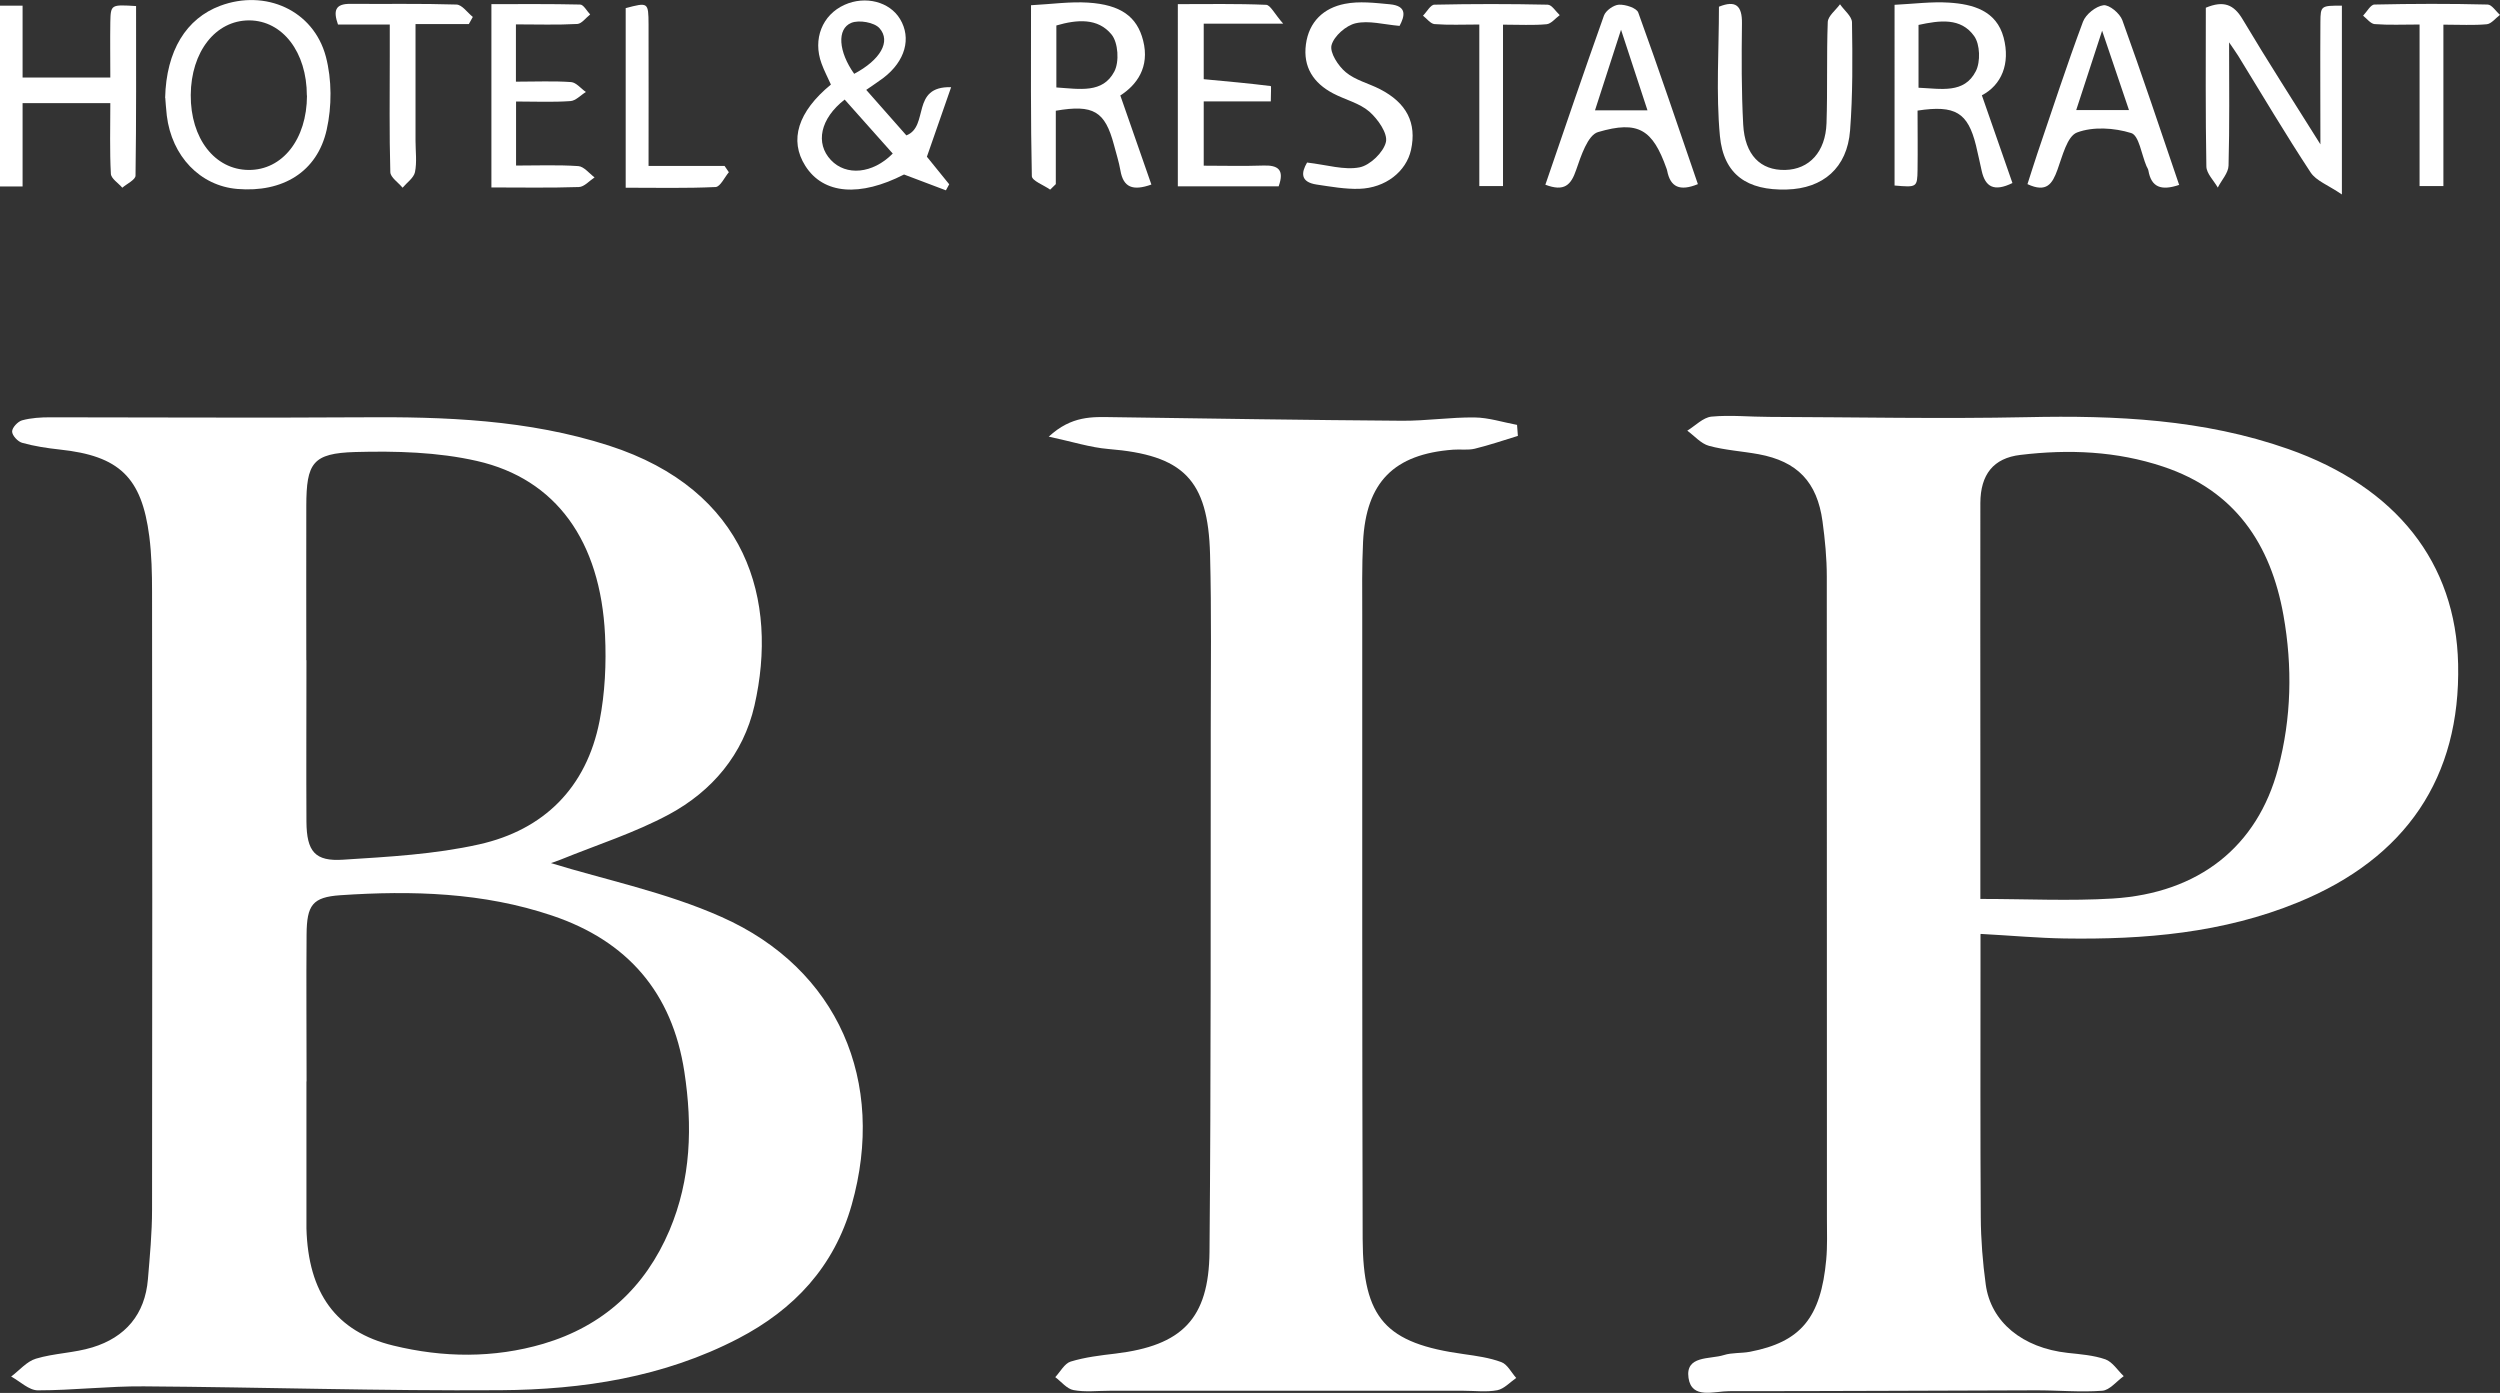 <?xml version="1.0" encoding="UTF-8"?> <svg xmlns="http://www.w3.org/2000/svg" id="_лой_2" viewBox="0 0 181.52 101.14"><rect x="0" y="0" width="181.52" height="101.14" fill="#333333" stroke="none"/> <defs> <style>.cls-1{fill:#fff;}</style> </defs> <g id="_лой_1-2"> <g> <path class="cls-1" d="M39.98,62.66c3.95,1.22,8.38,2.12,12.41,3.92,8.47,3.76,11.98,11.96,9.45,20.9-1.27,4.49-4.18,7.6-8.24,9.71-5.41,2.81-11.29,3.71-17.26,3.75-8.63,.06-17.27-.22-25.9-.28-2.56-.02-5.13,.29-7.69,.29-.65,0-1.29-.65-1.94-1,.6-.45,1.13-1.1,1.8-1.3,1.33-.4,2.77-.41,4.1-.82,2.39-.73,3.82-2.39,4.03-4.95,.14-1.68,.3-3.37,.3-5.06,.02-14.95,.02-29.9,0-44.85,0-1.34-.03-2.69-.2-4.02-.55-4.31-2.19-5.85-6.5-6.31-.92-.1-1.85-.24-2.74-.49-.31-.09-.72-.53-.72-.82,0-.28,.41-.72,.72-.81,.66-.18,1.37-.22,2.06-.22,7.52,0,15.04,.05,22.56,0,6.09-.05,12.13,.17,17.98,2.05,10.07,3.24,12.32,11.26,10.58,18.88-.81,3.54-3.07,6.21-6.2,7.9-2.49,1.34-5.23,2.21-7.86,3.28-.4,.16-.82,.29-.75,.27Zm-17.73,15.86c0,3.44,0,6.89,0,10.33,0,.12,0,.23,0,.35,.13,4.67,2.13,7.49,6.31,8.5,3.61,.88,7.28,.93,10.89-.13,4.35-1.29,7.39-4.08,9.16-8.24,1.57-3.71,1.68-7.58,1.08-11.51-.88-5.75-4.13-9.5-9.6-11.34-5.01-1.69-10.18-1.83-15.38-1.48-2.03,.14-2.43,.72-2.45,2.84-.03,3.56,0,7.12,0,10.68Zm0-30.58c0,3.91-.02,7.82,0,11.73,.02,2.15,.61,2.89,2.67,2.75,3.3-.21,6.65-.39,9.86-1.11,4.71-1.05,7.8-4.12,8.75-8.95,.4-2.04,.5-4.18,.4-6.26-.33-6.8-3.54-11.32-9.3-12.63-2.85-.65-5.89-.73-8.83-.65-3.11,.09-3.55,.8-3.56,3.9-.01,3.74,0,7.47,0,11.21Z"></path> <path class="cls-1" d="M143.8,67.84v2.67c0,5.96-.02,11.91,.02,17.87,.01,1.63,.14,3.27,.36,4.88,.37,2.74,2.68,4.61,5.95,4.97,.92,.1,1.88,.17,2.74,.47,.52,.19,.89,.8,1.33,1.22-.52,.37-1.02,1.02-1.56,1.06-1.62,.12-3.26-.04-4.89-.03-7.4,.02-14.81,.06-22.21,.06-1.08,0-2.71,.61-2.94-.96-.24-1.65,1.55-1.34,2.56-1.66,.6-.19,1.27-.12,1.9-.24,3.69-.71,5.15-2.46,5.54-6.7,.09-.99,.05-1.98,.05-2.98,0-15.54,0-31.07-.01-46.61,0-1.33-.13-2.68-.31-4-.39-2.87-1.83-4.36-4.64-4.88-1.2-.22-2.44-.29-3.61-.61-.58-.16-1.05-.72-1.57-1.1,.59-.36,1.15-.96,1.76-1.02,1.38-.13,2.8,.02,4.2,.02,6.24,.02,12.48,.15,18.72,.02,6.44-.14,12.81,.15,18.95,2.31,7.87,2.77,12.18,8.27,12.34,15.62,.18,8.2-3.76,14.08-11.63,17.3-5.44,2.23-11.16,2.71-16.95,2.62-1.92-.03-3.84-.21-6.08-.33Zm0-2.57c3.34,0,6.49,.16,9.61-.03,6.25-.39,10.5-3.78,12-9.45,.97-3.65,1.05-7.39,.39-11.1-.92-5.18-3.52-9.07-8.74-10.81-3.38-1.13-6.86-1.27-10.36-.85-1.97,.23-2.9,1.43-2.91,3.49-.01,6.07,0,12.15,0,18.22,0,3.32,0,6.65,0,10.53Z"></path> <path class="cls-1" d="M76.14,31.71c1.68-1.55,3.19-1.44,4.68-1.42,7,.1,14,.21,21,.26,1.75,.01,3.5-.26,5.24-.24,1.03,.01,2.06,.35,3.09,.54l.06,.8c-1.04,.32-2.07,.67-3.13,.93-.5,.12-1.05,.03-1.57,.07-4.3,.32-6.32,2.36-6.54,6.67-.09,1.81-.06,3.62-.06,5.43,0,15.07-.01,30.14,.03,45.21,.02,5.79,1.67,7.58,7.35,8.36,.92,.13,1.86,.26,2.72,.58,.44,.16,.72,.75,1.08,1.15-.45,.31-.88,.79-1.37,.89-.79,.15-1.63,.04-2.44,.04-8.57,0-17.14,0-25.72,0-.88,0-1.77,.11-2.62-.05-.48-.09-.88-.61-1.32-.94,.37-.39,.67-.99,1.12-1.13,1.05-.32,2.16-.45,3.26-.58,4.81-.58,6.77-2.51,6.82-7.38,.11-12.67,.08-25.35,.09-38.02,0-4.21,.06-8.41-.05-12.62-.14-5.46-1.95-7.22-7.38-7.66-1.32-.11-2.61-.53-4.34-.9Z"></path> <path class="cls-1" d="M62.89,6.52l2.92,3.31c1.68-.65,.29-3.58,3.25-3.5l-1.76,5.05,1.62,2-.24,.44c-.94-.35-1.88-.71-3.04-1.15-3.18,1.63-5.85,1.46-7.17-.63-1.18-1.86-.54-3.93,1.86-5.9-.22-.5-.49-1-.68-1.53-.65-1.77,.05-3.53,1.67-4.26,1.51-.68,3.27-.23,4.03,1.03,.84,1.39,.38,3.06-1.2,4.27-.37,.28-.76,.53-1.26,.88Zm-1.55,.7c-1.8,1.4-2.15,3.19-1.01,4.4,1.1,1.17,3.03,1.01,4.49-.47-1.14-1.28-2.28-2.56-3.49-3.92Zm.68-1.86c1.89-1,2.69-2.35,1.84-3.31-.38-.43-1.49-.62-2.05-.39-1.06,.44-.93,2.09,.21,3.7Z"></path> <path class="cls-1" d="M161.85,3.06c0,3.17,.04,6.07-.04,8.96-.01,.54-.51,1.06-.78,1.6-.29-.51-.82-1.02-.83-1.53-.07-3.84-.04-7.69-.04-11.53,1.28-.53,2.03-.26,2.69,.87,1.81,3.04,3.73,6.01,5.63,9.05,0-3-.02-5.94,0-8.88,.01-1.19,.05-1.19,1.56-1.19V14.12c-1.01-.69-1.87-.99-2.27-1.6-1.83-2.78-3.52-5.64-5.26-8.47-.17-.27-.36-.53-.67-.99Z"></path> <path class="cls-1" d="M9.88,.45c0,4.16,.02,8.23-.04,12.3,0,.3-.62,.59-.96,.88-.29-.34-.81-.66-.83-1.01-.09-1.67-.04-3.35-.04-5.13H1.64v6.05H0V.41H1.64V5.63h6.37c0-1.37-.02-2.69,0-4.02,.03-1.29,.05-1.28,1.87-1.17Z"></path> <path class="cls-1" d="M11.99,7.11c.08-3.44,1.54-5.77,4-6.69,3.27-1.22,6.77,.31,7.67,3.69,.44,1.67,.44,3.62,.06,5.31-.69,3.08-3.21,4.57-6.48,4.3-2.7-.22-4.77-2.37-5.13-5.33-.06-.52-.09-1.05-.11-1.28Zm10.29-.17c0-3.15-1.76-5.45-4.19-5.46-2.44,0-4.22,2.28-4.24,5.42-.02,3.15,1.74,5.42,4.2,5.44,2.46,.02,4.23-2.23,4.24-5.4Z"></path> <path class="cls-1" d="M81.34,6.92l2.26,6.48c-1.35,.48-2.04,.21-2.25-1.03-.11-.63-.31-1.24-.47-1.86-.65-2.43-1.48-2.94-4.22-2.47v5.33l-.41,.4c-.46-.33-1.32-.64-1.33-.98-.09-4.07-.06-8.15-.06-12.41,1.49-.08,2.82-.27,4.14-.19,2.38,.15,3.56,1.02,4,2.75,.5,1.95-.48,3.24-1.65,3.99Zm-4.64-.57c1.69,.11,3.37,.45,4.21-1.16,.37-.7,.28-2.09-.2-2.68-1-1.23-2.53-1.09-4.01-.66V6.36Z"></path> <path class="cls-1" d="M137.55,.35c1.41-.07,2.69-.24,3.96-.16,1.74,.11,3.45,.58,3.97,2.54,.5,1.9-.16,3.45-1.58,4.19,.77,2.2,1.49,4.27,2.22,6.37-1.35,.66-1.97,.27-2.23-.87-.14-.62-.27-1.25-.42-1.87-.59-2.37-1.49-2.94-4.24-2.52,0,1.41,.02,2.85,0,4.3-.02,1.28-.05,1.28-1.67,1.14V.35Zm1.75,6.02c1.64,.07,3.32,.45,4.16-1.2,.35-.68,.31-1.95-.12-2.55-.97-1.36-2.51-1.14-4.04-.81V6.37Z"></path> <path class="cls-1" d="M112.21,13.4c1.43-4.17,2.81-8.23,4.25-12.27,.13-.36,.7-.77,1.09-.79,.48-.02,1.28,.24,1.4,.57,1.5,4.13,2.9,8.3,4.33,12.46-1.32,.54-2,.21-2.23-.97-.01-.06-.03-.11-.05-.17-1-2.81-2.03-3.51-4.97-2.64-.75,.22-1.24,1.74-1.59,2.75-.37,1.09-.85,1.6-2.24,1.07Zm5.49-11.24l-1.89,5.85h3.81c-.62-1.9-1.22-3.71-1.92-5.85Z"></path> <path class="cls-1" d="M158.24,13.42c-1.32,.45-2.04,.18-2.25-1.04-.02-.11-.09-.21-.14-.32-.36-.84-.54-2.23-1.11-2.4-1.22-.38-2.77-.48-3.93-.04-.72,.27-1.06,1.72-1.42,2.7-.37,1.02-.78,1.7-2.18,1.05,.24-.73,.47-1.49,.72-2.23,1.09-3.19,2.13-6.4,3.31-9.56,.2-.54,.94-1.13,1.49-1.2,.42-.05,1.19,.59,1.37,1.09,1.42,3.93,2.74,7.89,4.13,11.97Zm-3.66-5.43c-.66-1.95-1.23-3.63-1.95-5.76-.72,2.2-1.28,3.92-1.88,5.76h3.83Z"></path> <path class="cls-1" d="M87.4,1.71V5.75c1.7,.16,3.29,.3,4.87,.5,.04,0,0,.63,0,1.11h-4.87v4.67c1.44,0,2.87,.04,4.31-.01,1.08-.04,1.57,.29,1.13,1.51h-7.32V.3c2.16,0,4.29-.04,6.41,.05,.31,.01,.6,.64,1.24,1.37h-5.78Z"></path> <path class="cls-1" d="M124.83,.48c1.18-.47,1.67-.09,1.65,1.22-.03,2.45-.04,4.9,.09,7.34,.12,2.22,1.26,3.34,3.05,3.3,1.75-.04,2.93-1.31,3-3.4,.08-2.45,0-4.9,.09-7.34,.02-.44,.58-.86,.89-1.29,.3,.44,.86,.87,.87,1.31,.04,2.62,.06,5.25-.14,7.86-.21,2.71-1.96,4.21-4.6,4.28-2.85,.08-4.58-1.06-4.85-3.88-.29-3.1-.07-6.24-.07-9.4Z"></path> <path class="cls-1" d="M37.47,5.93c1.45,0,2.73-.06,4,.03,.37,.03,.71,.47,1.07,.72-.38,.23-.74,.64-1.13,.66-1.27,.09-2.55,.03-3.94,.03v4.65c1.53,0,3.03-.06,4.52,.04,.41,.03,.79,.53,1.18,.82-.38,.25-.75,.69-1.14,.7-2.08,.07-4.17,.03-6.35,.03V.3c2.17,0,4.31-.02,6.44,.03,.25,0,.49,.47,.73,.72-.31,.24-.61,.67-.93,.69-1.45,.08-2.9,.03-4.46,.03V5.93Z"></path> <path class="cls-1" d="M94.89,11.8c1.46,.17,2.71,.57,3.83,.35,.76-.15,1.74-1.1,1.91-1.84,.14-.63-.59-1.67-1.21-2.21-.72-.62-1.76-.86-2.63-1.32-1.42-.75-2.19-1.91-1.97-3.56,.22-1.65,1.29-2.64,2.82-2.94,1.05-.21,2.18-.07,3.27,.03,1.29,.12,1.08,.87,.71,1.57-1.16-.1-2.23-.41-3.19-.19-.7,.16-1.57,.93-1.75,1.59-.14,.54,.48,1.5,1.03,1.96,.69,.58,1.66,.81,2.48,1.23,1.95,1,2.69,2.46,2.26,4.42-.35,1.56-1.84,2.76-3.76,2.82-1.03,.03-2.07-.16-3.09-.31-1.2-.18-1.12-.87-.7-1.59Z"></path> <path class="cls-1" d="M28.3,1.78h-3.76c-.35-1-.21-1.51,.9-1.5,2.57,.02,5.14-.03,7.7,.05,.41,.01,.79,.58,1.19,.9l-.29,.52h-3.87c0,2.93,0,5.71,0,8.48,0,.76,.11,1.54-.04,2.27-.09,.42-.59,.76-.9,1.13-.31-.38-.88-.75-.89-1.13-.08-2.8-.04-5.61-.04-8.41,0-.69,0-1.38,0-2.31Z"></path> <path class="cls-1" d="M177.41,1.78V13.51h-1.73V1.78c-1.2,0-2.24,.05-3.26-.03-.29-.02-.56-.39-.84-.61,.27-.28,.54-.8,.82-.81,2.74-.06,5.48-.07,8.22,0,.3,0,.6,.49,.9,.75-.32,.24-.62,.64-.95,.68-.97,.09-1.96,.03-3.16,.03Z"></path> <path class="cls-1" d="M109.13,1.78V13.51h-1.72V1.78c-1.19,0-2.23,.05-3.25-.03-.29-.02-.56-.4-.84-.61,.28-.28,.55-.8,.83-.8,2.74-.06,5.48-.06,8.22,0,.3,0,.59,.49,.88,.76-.32,.23-.62,.63-.96,.66-.97,.09-1.96,.03-3.17,.03Z"></path> <path class="cls-1" d="M52.93,12.49c-.32,.38-.63,1.07-.97,1.09-2.14,.1-4.28,.05-6.53,.05,0-4.47,0-8.75,0-13.04,1.63-.43,1.65-.43,1.66,1.18,.01,3.36,0,6.73,0,10.28h5.52l.3,.44Z"></path> </g> </g> </svg> 